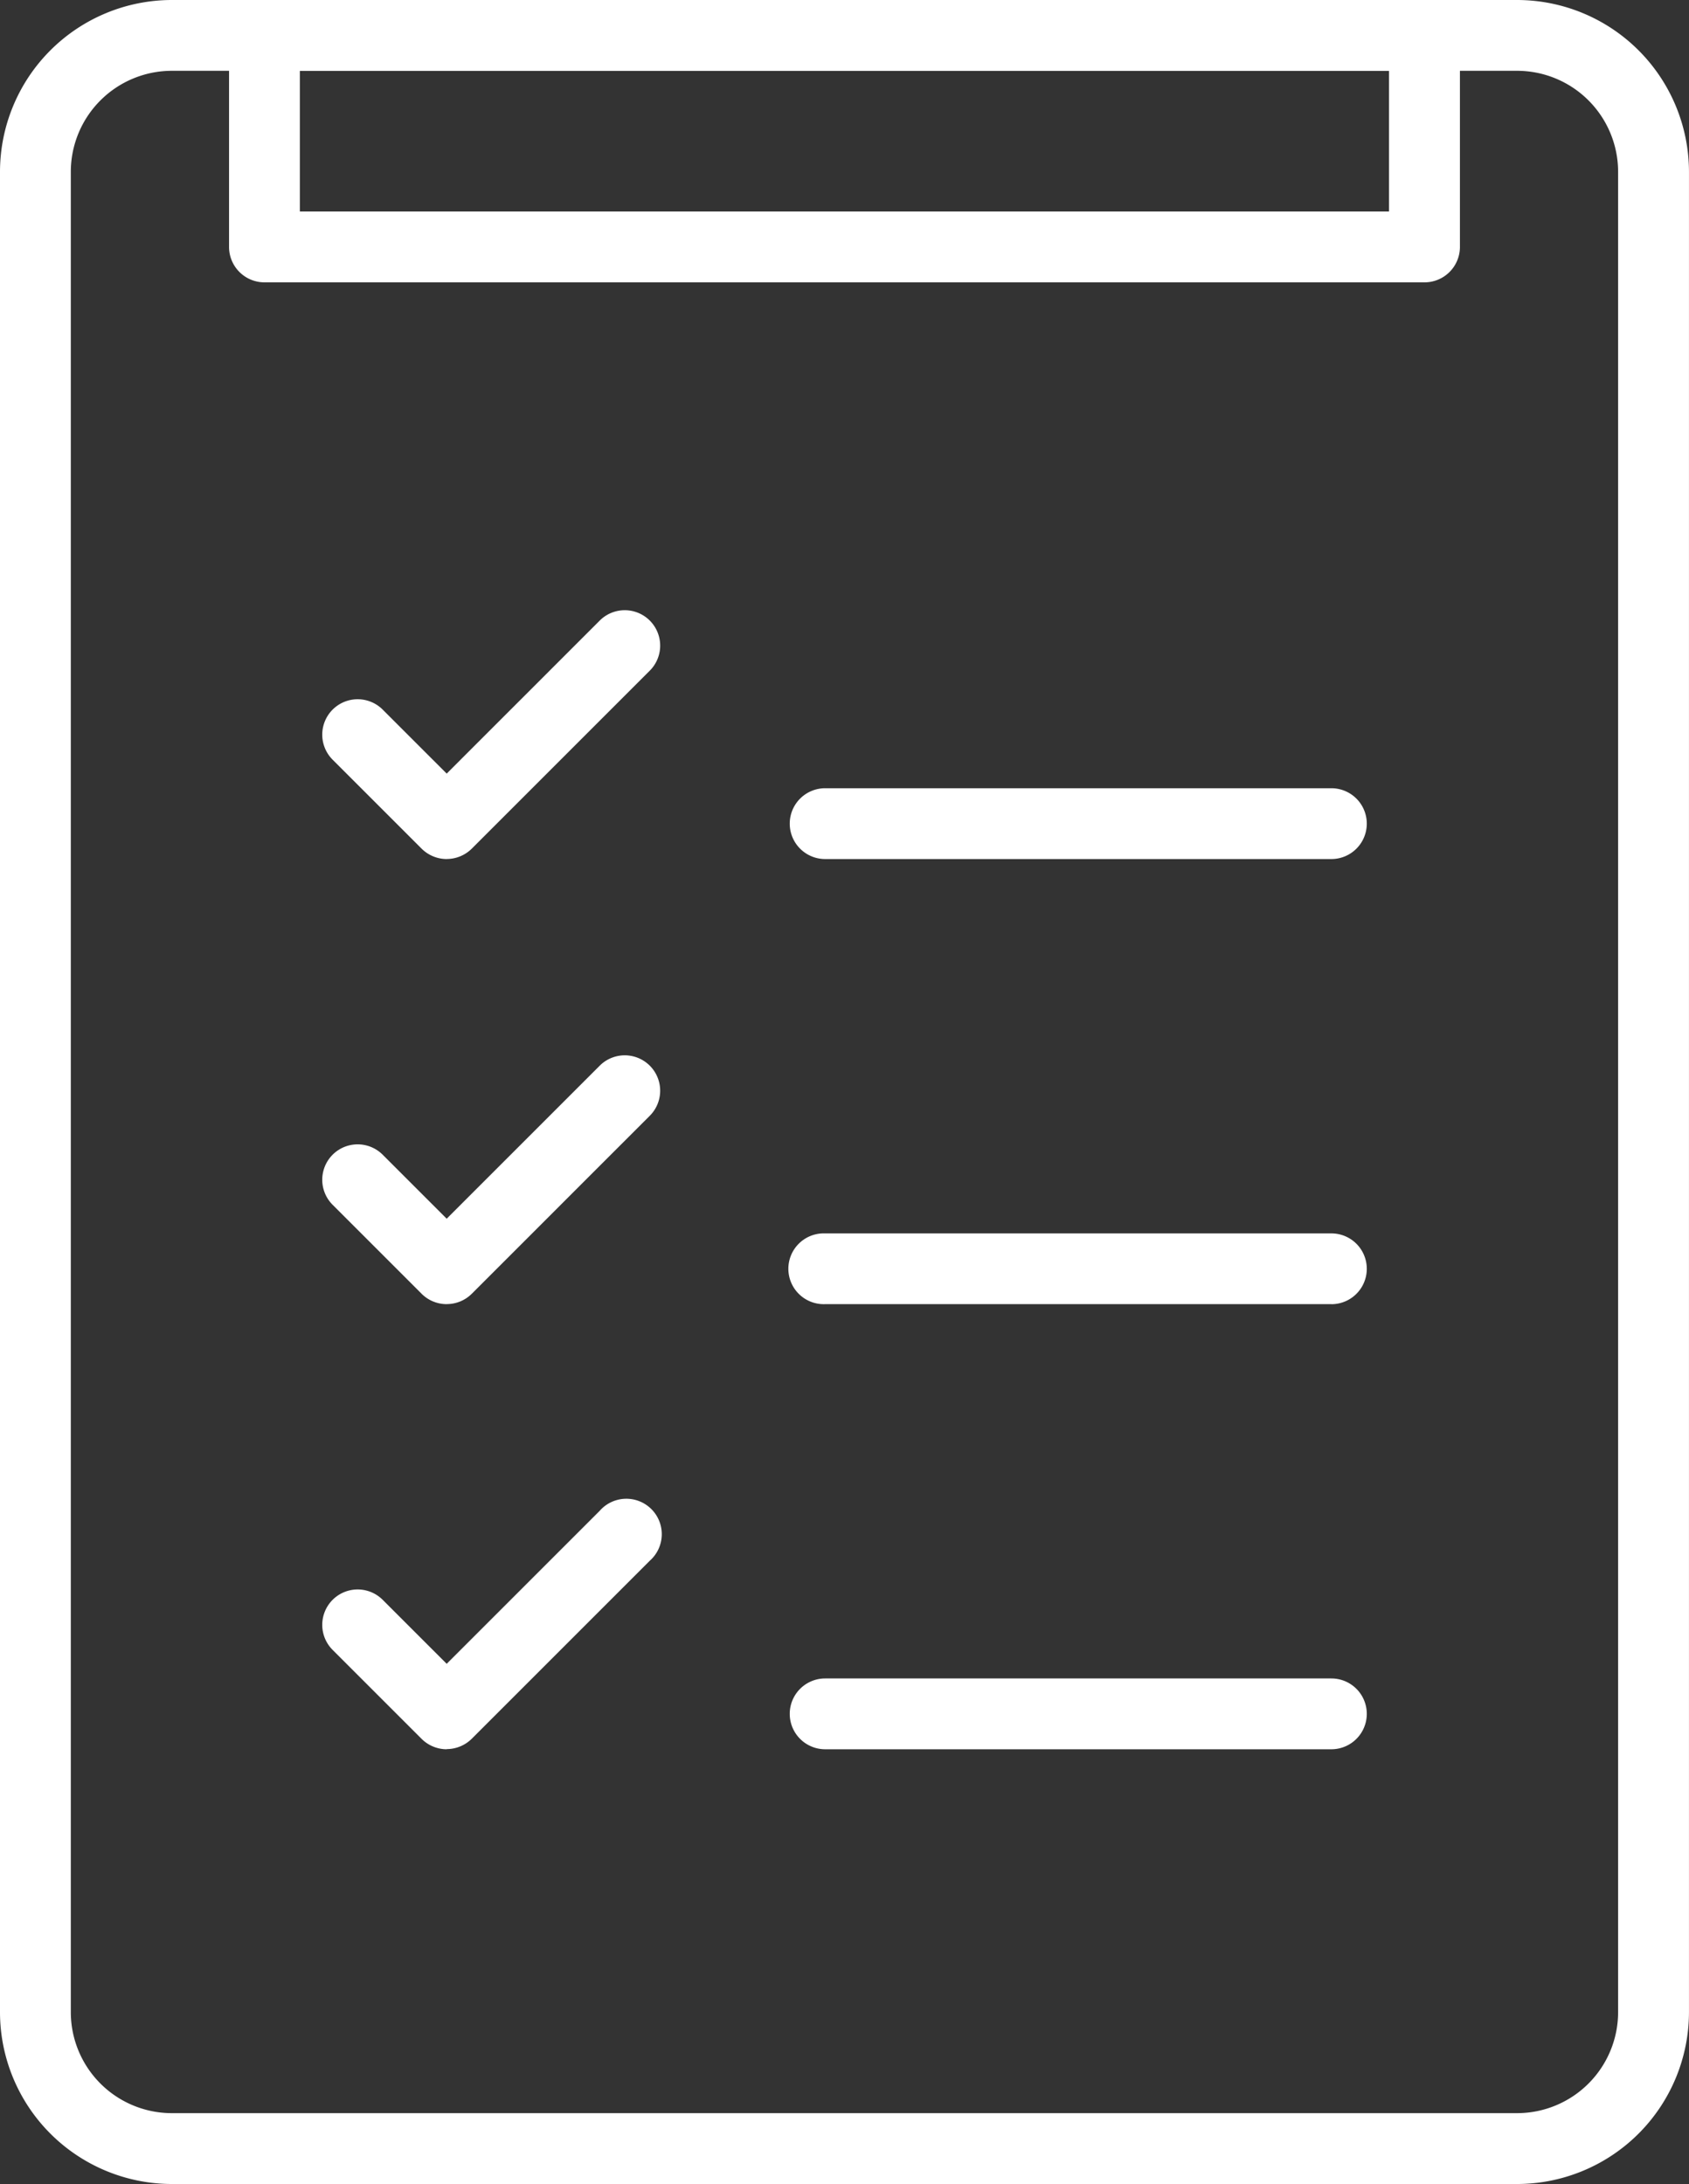 <svg xmlns="http://www.w3.org/2000/svg" xmlns:xlink="http://www.w3.org/1999/xlink" width="62.635" height="81" viewBox="0 0 62.635 81">
  <rect x="0" y="0" width="62.635" height="81" fill="#333333" stroke="none"/>
  <defs>
    <clipPath id="clip-path">
      <rect id="Rectangle_37" data-name="Rectangle 37" width="62.635" height="81" fill="#fff"/>
    </clipPath>
  </defs>
  <g id="Group_62" data-name="Group 62" transform="translate(0 0)">
    <g id="Group_61" data-name="Group 61" transform="translate(0 0)" clip-path="url(#clip-path)">
      <path id="Path_59" data-name="Path 59" d="M56.262,81H6.371A6.379,6.379,0,0,1,0,74.627V6.371A6.377,6.377,0,0,1,6.371,0h49.89a6.379,6.379,0,0,1,6.373,6.371V74.627A6.381,6.381,0,0,1,56.262,81M6.371,2.626A3.749,3.749,0,0,0,2.626,6.371V74.627a3.749,3.749,0,0,0,3.745,3.745h49.89a3.749,3.749,0,0,0,3.745-3.745V6.371a3.749,3.749,0,0,0-3.745-3.745Z" transform="translate(0 0)" fill="#fff"/>
      <path id="Path_60" data-name="Path 60" d="M48.417,10.472H5.4A1.314,1.314,0,0,1,4.085,9.158V1.312A1.314,1.314,0,0,1,5.4,0H48.417a1.314,1.314,0,0,1,1.314,1.312V9.158a1.314,1.314,0,0,1-1.314,1.314M6.711,7.843H47.1V2.626H6.711Z" transform="translate(4.409 0)" fill="#fff"/>
      <path id="Path_61" data-name="Path 61" d="M10.361,20.113a1.323,1.323,0,0,1-.929-.385l-3.3-3.3a1.313,1.313,0,1,1,1.857-1.857l2.373,2.373,5.675-5.675a1.313,1.313,0,1,1,1.857,1.857l-6.6,6.6a1.323,1.323,0,0,1-.929.385" transform="translate(6.203 11.747)" fill="#fff"/>
      <path id="Path_62" data-name="Path 62" d="M10.361,28.053a1.314,1.314,0,0,1-.929-.385l-3.3-3.3a1.313,1.313,0,0,1,1.857-1.857l2.373,2.373,5.675-5.675a1.313,1.313,0,1,1,1.857,1.857l-6.6,6.6a1.314,1.314,0,0,1-.929.385" transform="translate(6.203 20.315)" fill="#fff"/>
      <path id="Path_63" data-name="Path 63" d="M10.361,35.991a1.323,1.323,0,0,1-.929-.385l-3.3-3.3a1.313,1.313,0,0,1,1.857-1.857l2.373,2.373,5.675-5.675A1.314,1.314,0,1,1,17.893,29l-6.6,6.6a1.323,1.323,0,0,1-.929.385" transform="translate(6.203 28.885)" fill="#fff"/>
      <path id="Path_64" data-name="Path 64" d="M34.173,16.685H15.4a1.313,1.313,0,1,1,0-2.626H34.173a1.313,1.313,0,1,1,0,2.626" transform="translate(15.2 15.175)" fill="#fff"/>
      <path id="Path_65" data-name="Path 65" d="M34.173,24.624H15.4A1.313,1.313,0,1,1,15.4,22H34.173a1.313,1.313,0,1,1,0,2.626" transform="translate(15.2 23.744)" fill="#fff"/>
      <path id="Path_66" data-name="Path 66" d="M34.173,32.563H15.4a1.313,1.313,0,1,1,0-2.626H34.173a1.313,1.313,0,1,1,0,2.626" transform="translate(15.2 32.313)" fill="#fff"/>
    </g>
  </g>
</svg>
